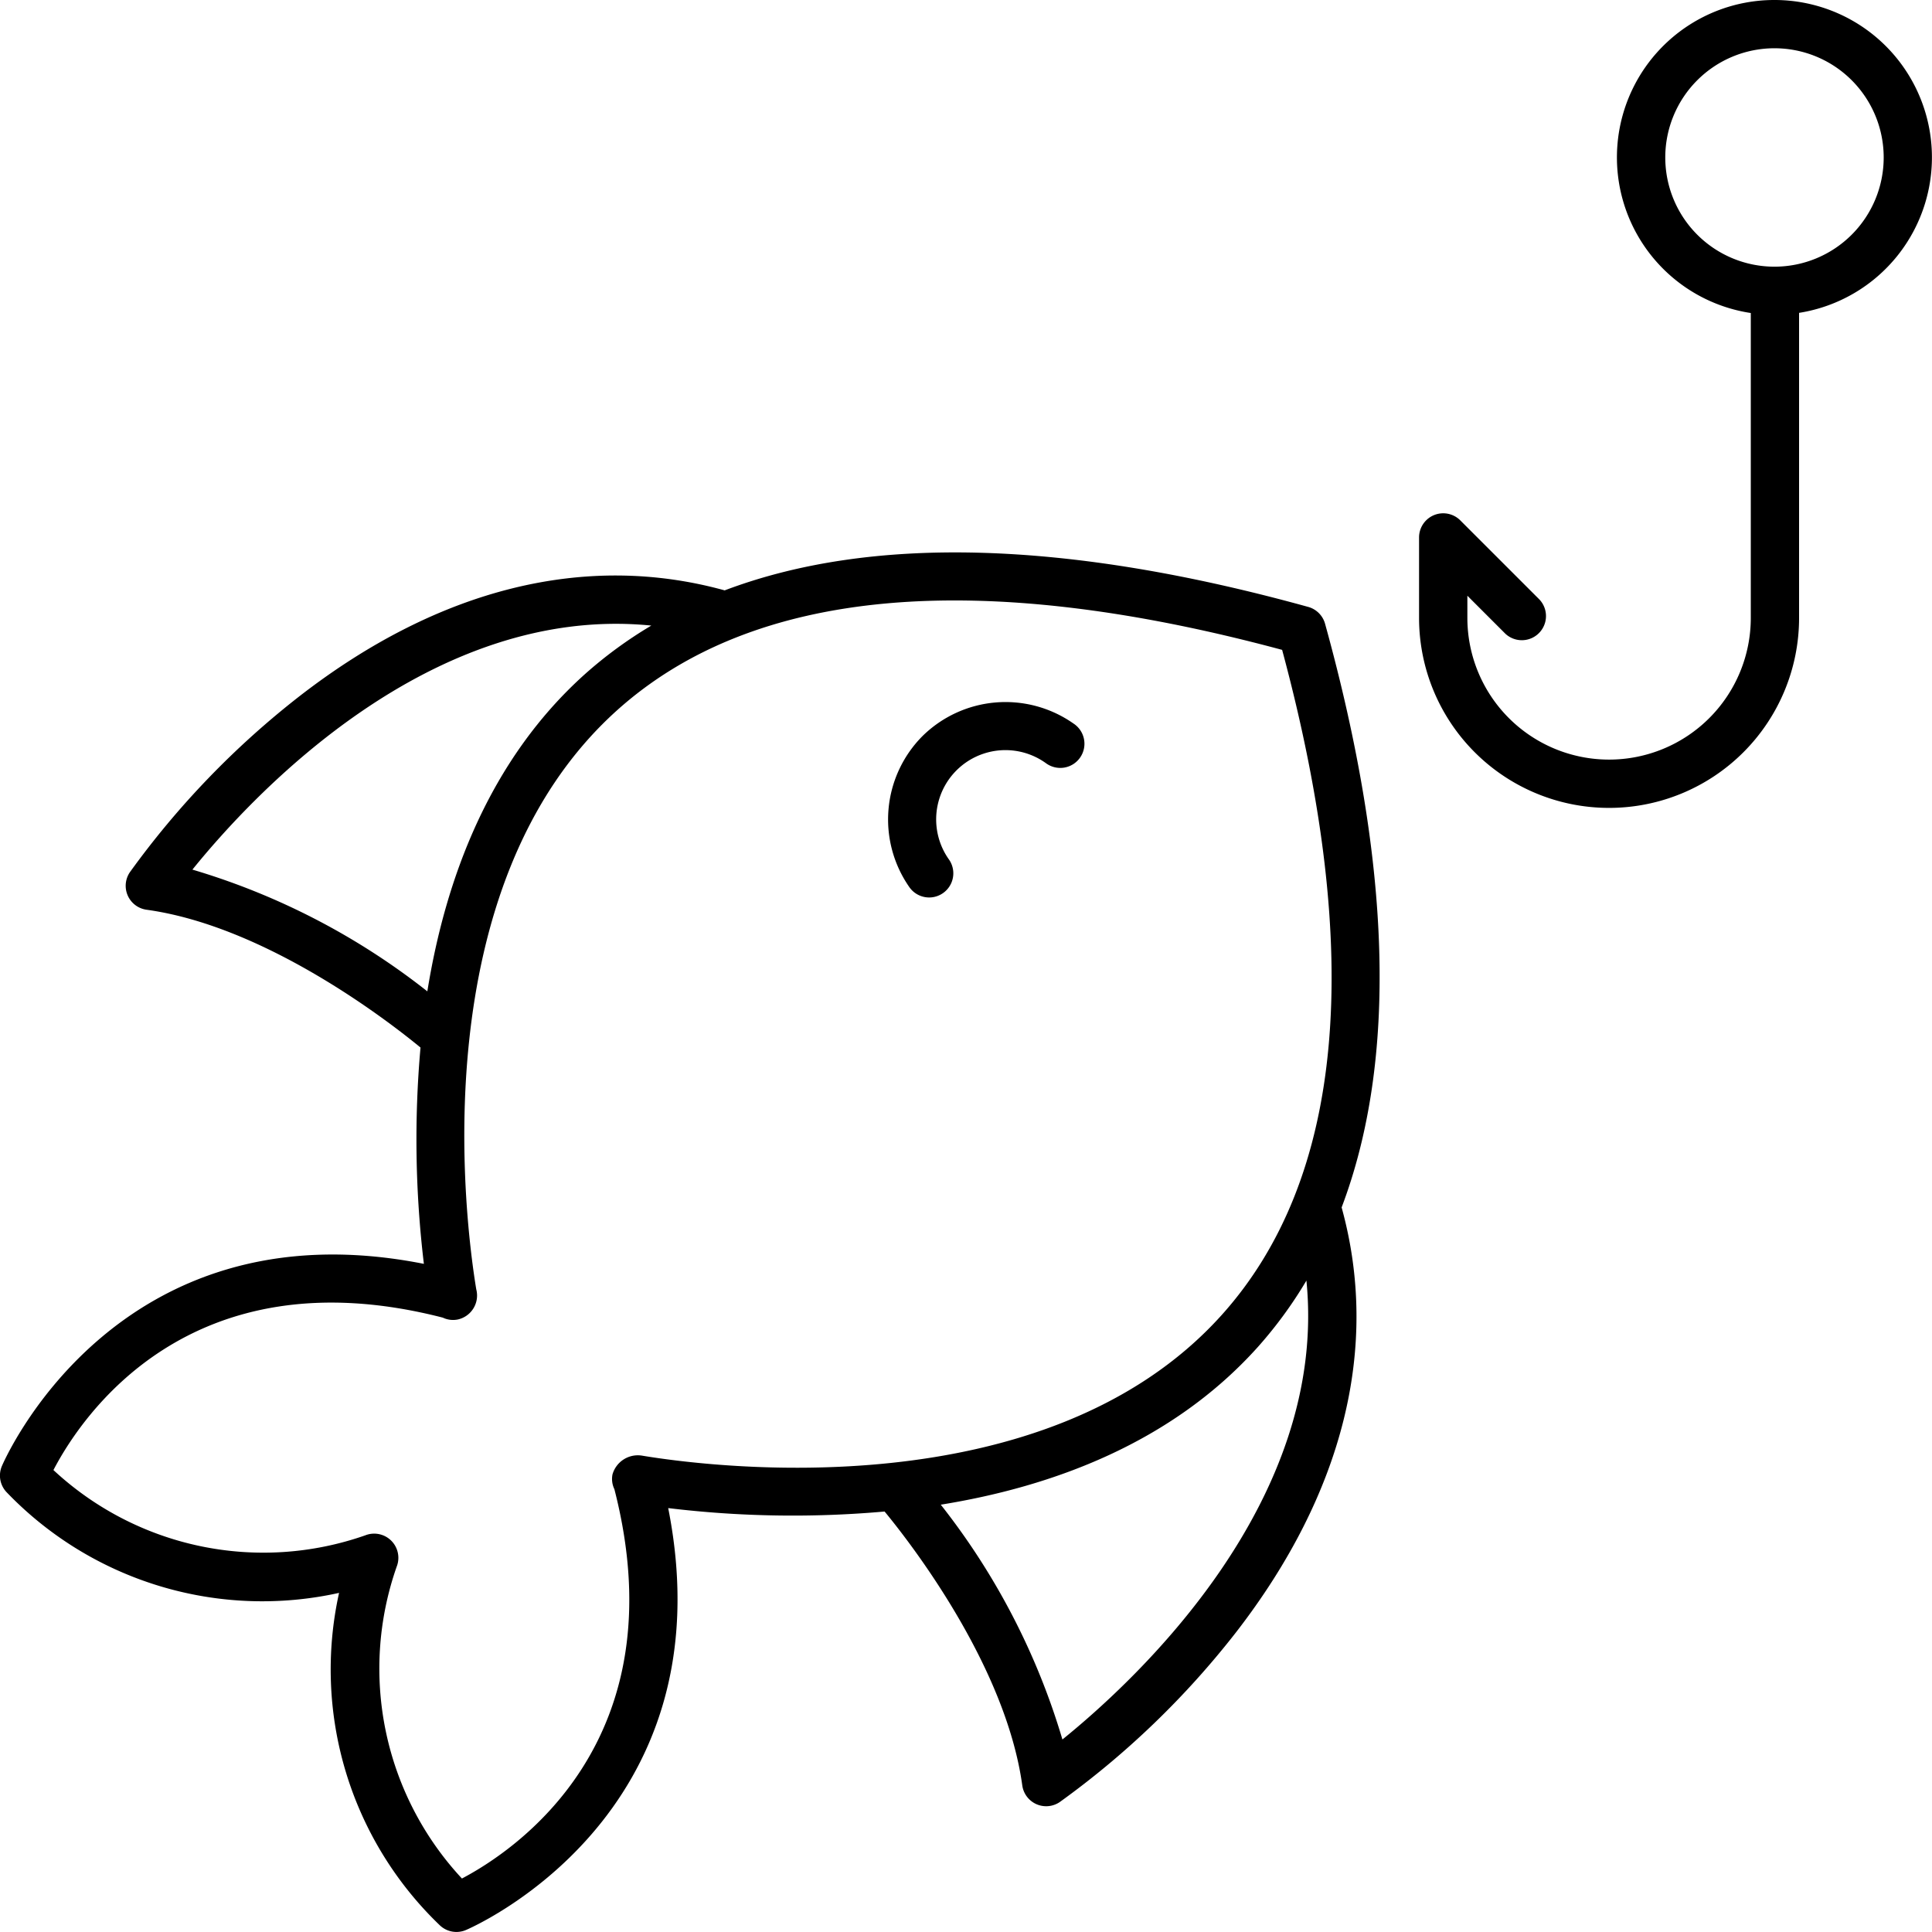 <svg xmlns="http://www.w3.org/2000/svg" width="74.302" height="74.302" viewBox="0 0 74.302 74.302">
  <g id="fishing-line" transform="translate(-10 -10)">
    <path id="Path_2510" data-name="Path 2510" d="M60.96,35.618a.929.929,0,0,0-.648-.648C51.02,32.4,43.51,32.2,37.87,34.334c-5.349-1.477-10.99-.081-16.335,4.057a33.138,33.138,0,0,0-6.54,6.782.929.929,0,0,0,.641,1.443c4.6.635,9.329,4.306,10.536,5.3a40.115,40.115,0,0,0,.13,8.319c-11.915-2.36-16.19,7.682-16.234,7.788a.93.93,0,0,0,.2,1.009,13.629,13.629,0,0,0,12.772,3.857A13.63,13.63,0,0,0,26.9,85.659a.928.928,0,0,0,1.009.2c.106-.043,10.149-4.313,7.789-16.231a39.908,39.908,0,0,0,8.322.132c1,1.211,4.659,5.925,5.295,10.532a.928.928,0,0,0,1.442.641A33.1,33.1,0,0,0,57.54,74.4c4.137-5.346,5.534-10.989,4.057-16.335C63.734,52.422,63.532,44.912,60.96,35.618ZM17.4,45.073c2.344-2.9,9.173-10.233,17.649-9.385a16.4,16.4,0,0,0-2.566,1.879c-3.676,3.305-5.355,7.882-6.048,12.188A26.953,26.953,0,0,0,17.4,45.073ZM34.717,67.615a1.014,1.014,0,0,0-1.161.716.9.9,0,0,0,.073.571c2.5,9.734-3.874,13.926-5.864,14.972a11.852,11.852,0,0,1-2.511-11.988.93.93,0,0,0-1.206-1.21,11.85,11.85,0,0,1-11.993-2.511c1.039-1.995,5.2-8.376,14.974-5.862a.916.916,0,0,0,.571.073.944.944,0,0,0,.716-1.163c-.417-2.53-2.12-15.493,5.414-22.266,5.233-4.7,13.837-5.485,25.579-2.325,3.162,11.744,2.38,20.349-2.326,25.582C50.206,69.739,37.245,68.033,34.717,67.615ZM50.859,78.527a26.941,26.941,0,0,0-4.678-9.03c4.3-.694,8.876-2.374,12.182-6.051a16.4,16.4,0,0,0,1.88-2.568C61.089,69.358,53.757,76.184,50.859,78.527Z" transform="translate(0 -1.629)"/>
    <path id="Path_2511" data-name="Path 2511" d="M48.092,40.385A4.549,4.549,0,0,0,47.6,46.2a.929.929,0,0,0,1.527-1.058,2.664,2.664,0,0,1,3.719-3.719A.929.929,0,1,0,53.9,39.894,4.549,4.549,0,0,0,48.092,40.385Z" transform="translate(-2.62 -2.071)"/>
    <path id="Path_2512" data-name="Path 2512" d="M82.43,10a6.053,6.053,0,0,0-.911,12.038V33.763a5.45,5.45,0,1,1-10.9,0v-.852l1.461,1.461a.929.929,0,0,0,1.313-1.313l-3.047-3.047a.929.929,0,0,0-1.585.657v3.094a7.307,7.307,0,1,0,14.615,0V22.032A6.053,6.053,0,0,0,82.43,10Zm0,10.256a4.2,4.2,0,1,1,4.2-4.2A4.2,4.2,0,0,1,82.43,20.256Z" transform="translate(-4.186)"/>
  </g>
</svg>
